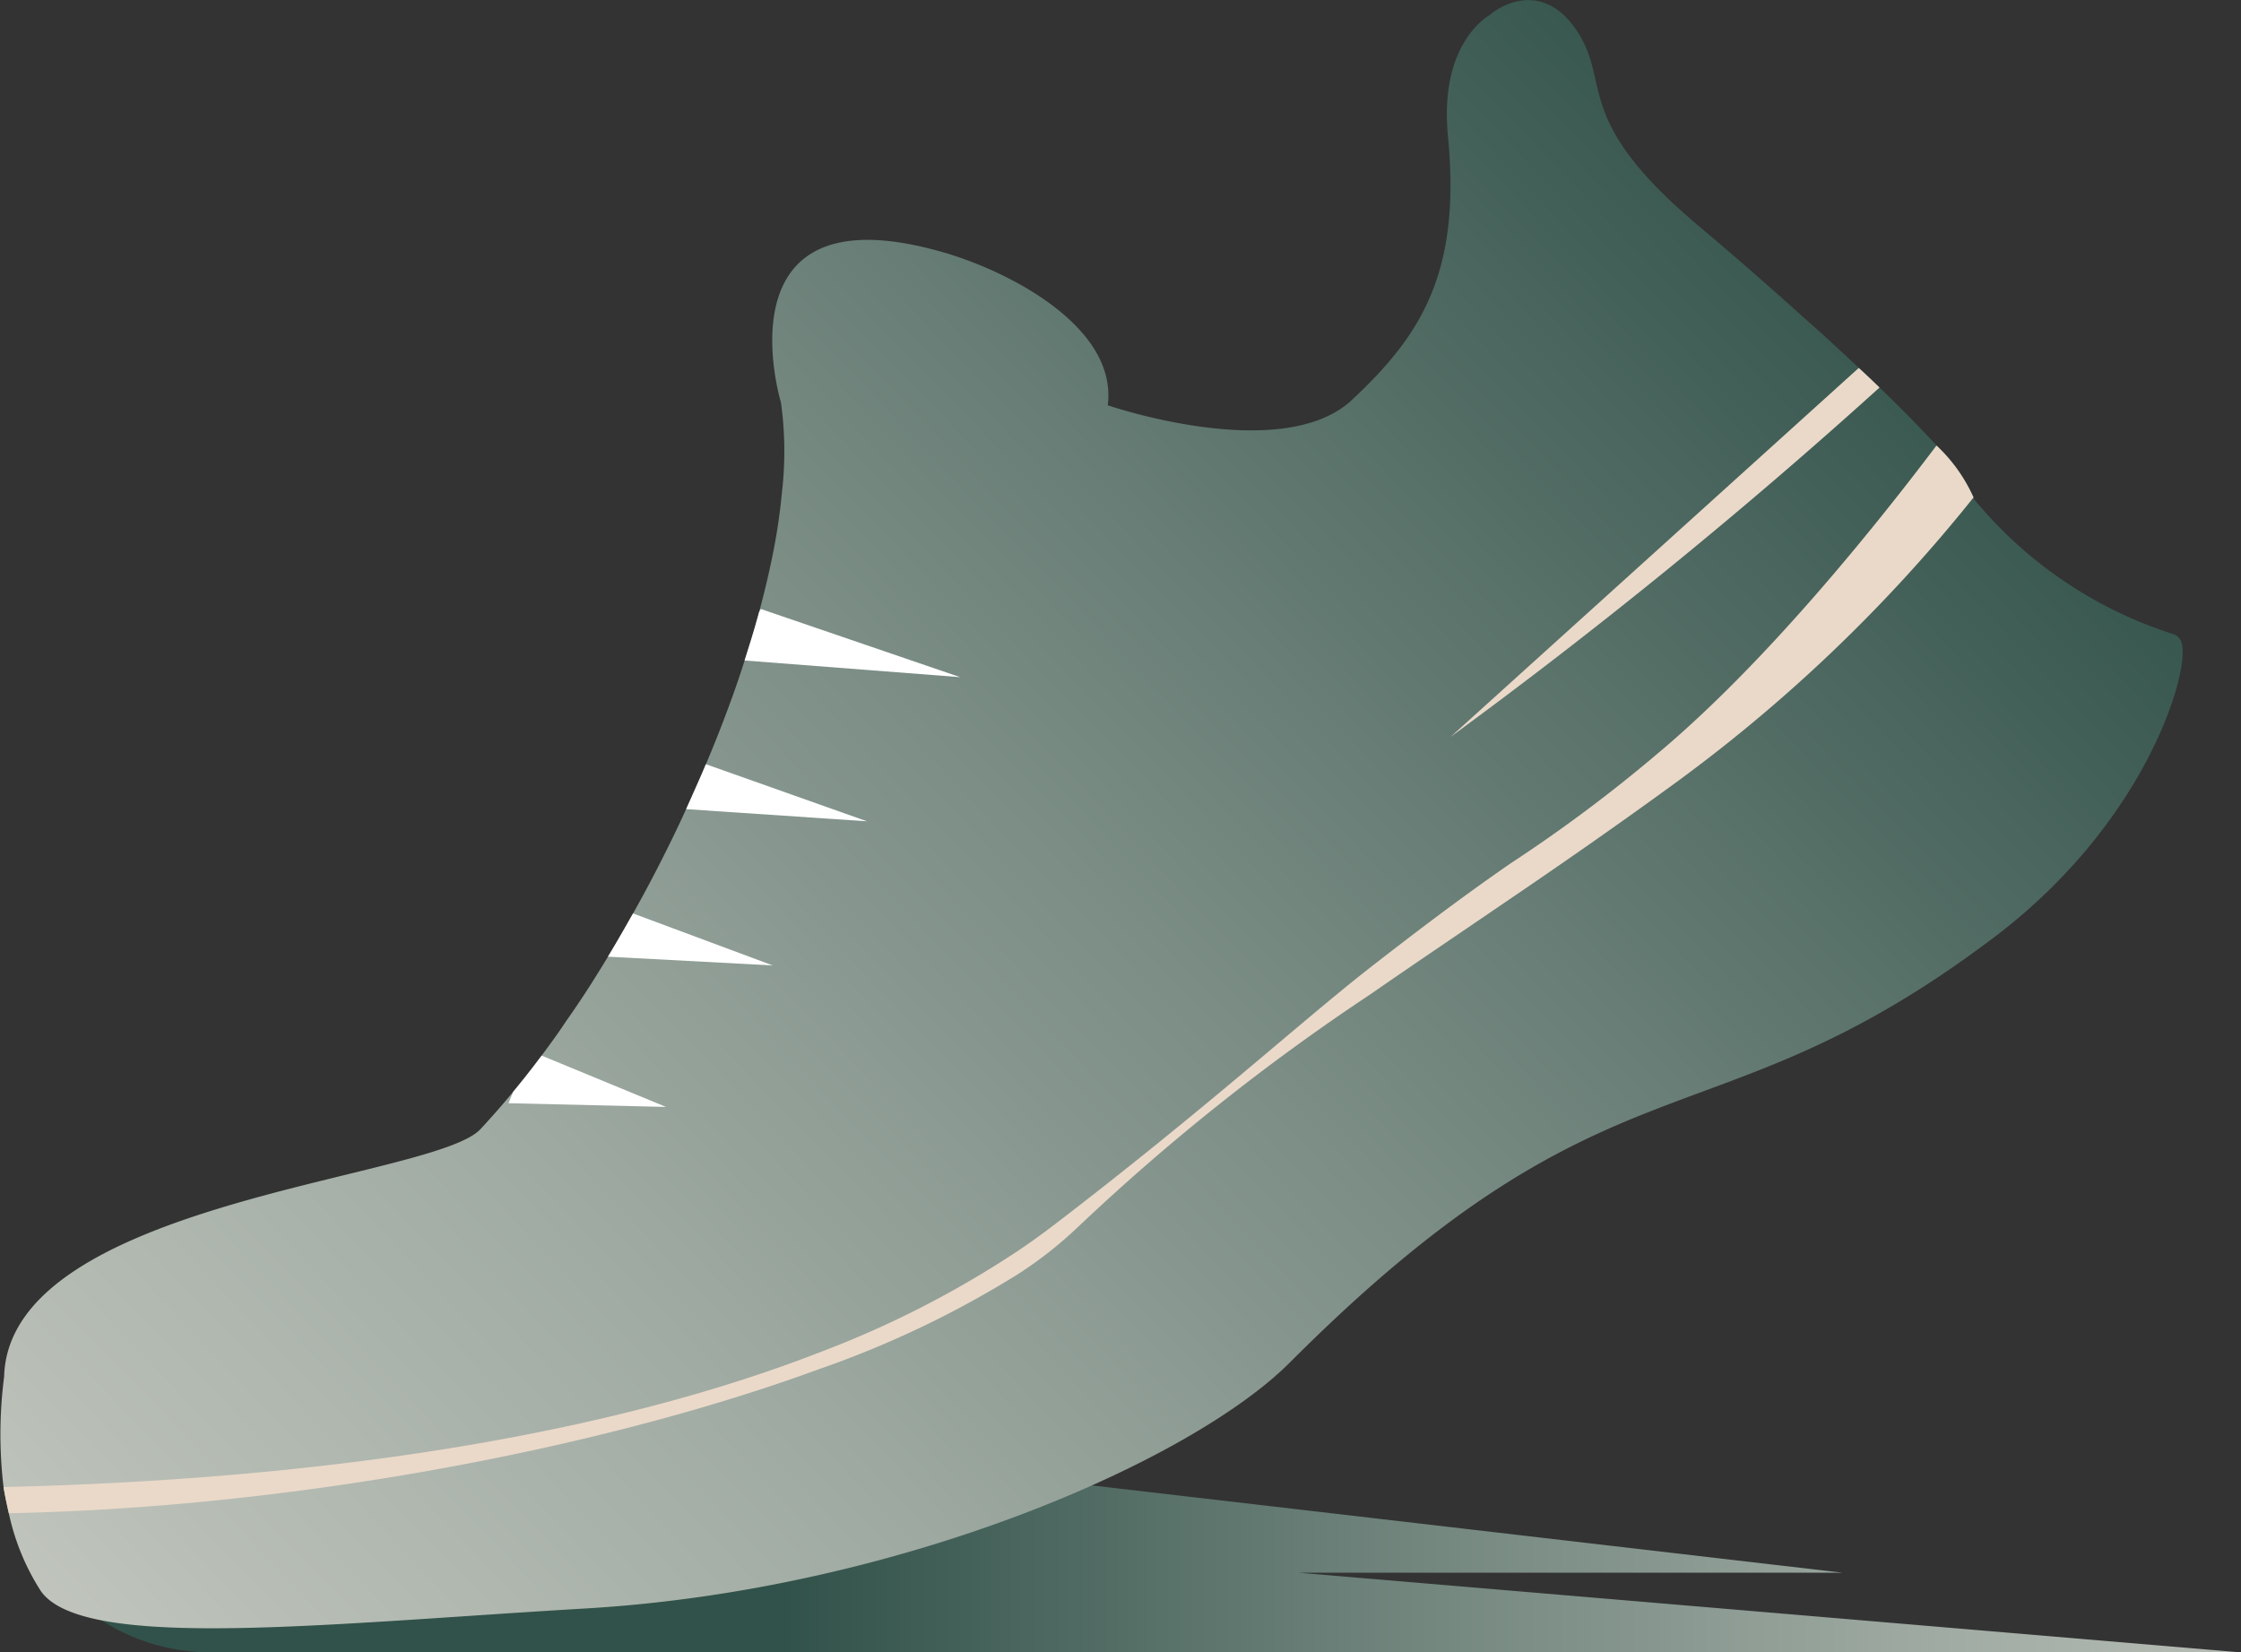 <?xml version="1.0" encoding="UTF-8"?> <svg xmlns="http://www.w3.org/2000/svg" xmlns:xlink="http://www.w3.org/1999/xlink" width="117.959" height="86.98" viewBox="0 0 117.959 86.98"><rect x="0" y="0" width="117.959" height="86.98" fill="#333333" stroke="none"/><defs><linearGradient id="linear-gradient" x1="0.349" y1="0.5" x2="1.349" y2="0.5" gradientUnits="objectBoundingBox"><stop offset="0.001" stop-color="#31524a"></stop><stop offset="0.059" stop-color="#3f5d55"></stop><stop offset="0.297" stop-color="#768981"></stop><stop offset="0.519" stop-color="#a1aca4"></stop><stop offset="0.717" stop-color="#c1c5bd"></stop><stop offset="0.884" stop-color="#d4d4cc"></stop><stop offset="1" stop-color="#dbdad2"></stop></linearGradient><linearGradient id="linear-gradient-2" x1="-0.444" y1="1.171" x2="0.919" y2="0.186" gradientUnits="objectBoundingBox"><stop offset="0" stop-color="#dbdad2"></stop><stop offset="0.116" stop-color="#d4d4cc"></stop><stop offset="0.283" stop-color="#c1c5bd"></stop><stop offset="0.481" stop-color="#a1aca4"></stop><stop offset="0.703" stop-color="#768981"></stop><stop offset="0.941" stop-color="#3f5d55"></stop><stop offset="0.999" stop-color="#31524a"></stop></linearGradient><clipPath id="clip-path"><path id="Path_687" data-name="Path 687" d="M540.989,239.195c.075.46.174.919.278,1.379a12.312,12.312,0,0,0,1.688,4.1c2.237,3.177,14.986,1.716,28.7.911,16.454-.972,31.839-7.734,37.041-12.945,17.064-17.086,22.072-11.055,37.058-22.373,7.342-5.55,9.789-12.523,9.926-14.759.014-.3.09-1.017-.453-1.2a22.387,22.387,0,0,1-10.519-7.117.193.193,0,0,0-.023-.09,8.5,8.5,0,0,0-1.95-2.734c-.753-.821-1.679-1.77-2.726-2.786-.09-.09-.179-.174-.27-.262-.354-.34-.715-.686-1.092-1.032-.43-.406-.867-.814-1.318-1.228-.271-.248-.543-.5-.821-.745-.2-.188-.407-.369-.618-.55-1.86-1.685-3.833-3.4-5.723-4.992-6.657-5.618-4.512-7.463-6.363-10.233s-4.173-1.213-4.571-.836c0,0-2.7,1.408-2.214,6.385.692,7.155-1.386,10.46-5.061,13.887s-12.847.278-12.847.278a4.118,4.118,0,0,0-.135-1.694c-.911-3.171-5.445-5.482-8.586-6.377-11.913-3.4-8.479,7.929-8.479,7.929a18.7,18.7,0,0,1,.053,4.706,31.142,31.142,0,0,1-.513,3.42,47.222,47.222,0,0,1-1.295,4.939q-.475,1.56-1.076,3.156c-.55,1.483-1.168,2.974-1.838,4.458q-.666,1.513-1.415,3c-.678,1.363-1.4,2.7-2.154,4.007-.558.979-1.13,1.927-1.718,2.854-.436.685-.88,1.355-1.347,2.01-.271.414-.558.822-.852,1.22a46.816,46.816,0,0,1-3.668,4.48c-2.507,2.667-24.821,3.8-25.068,13.028A23.65,23.65,0,0,0,540.989,239.195Z" transform="translate(-540.803 -160.919)" fill="none"></path></clipPath></defs><g id="Group_795" data-name="Group 795" transform="translate(-965.439 -3252.709)"><path id="Path_679" data-name="Path 679" d="M541.221,230.788h0a10.7,10.7,0,0,0,10.645,9.608H658.717L609.1,236.2h28.634l-40.326-4.69Z" transform="translate(424.681 3099.293)" fill="url(#linear-gradient)"></path><g id="Group_117" data-name="Group 117" transform="translate(965.439 3252.709)"><path id="Path_680" data-name="Path 680" d="M540.989,239.195c.075.46.174.919.278,1.379a12.312,12.312,0,0,0,1.688,4.1c2.237,3.177,14.986,1.716,28.7.911,16.454-.972,31.839-7.734,37.041-12.945,17.064-17.086,22.072-11.055,37.058-22.373,7.342-5.55,9.789-12.523,9.926-14.759.014-.3.09-1.017-.453-1.2a22.387,22.387,0,0,1-10.519-7.117.193.193,0,0,0-.023-.09,8.5,8.5,0,0,0-1.95-2.734c-.753-.821-1.679-1.77-2.726-2.786-.09-.09-.179-.174-.27-.262-.354-.34-.715-.686-1.092-1.032-.43-.406-.867-.814-1.318-1.228-.271-.248-.543-.5-.821-.745-.2-.188-.407-.369-.618-.55-1.86-1.685-3.833-3.4-5.723-4.992-6.657-5.618-4.512-7.463-6.363-10.233s-4.173-1.213-4.571-.836c0,0-2.7,1.408-2.214,6.385.692,7.155-1.386,10.46-5.061,13.887s-12.847.278-12.847.278a4.118,4.118,0,0,0-.135-1.694c-.911-3.171-5.445-5.482-8.586-6.377-11.913-3.4-8.479,7.929-8.479,7.929a18.7,18.7,0,0,1,.053,4.706,31.142,31.142,0,0,1-.513,3.42,47.222,47.222,0,0,1-1.295,4.939q-.475,1.56-1.076,3.156c-.55,1.483-1.168,2.974-1.838,4.458q-.666,1.513-1.415,3c-.678,1.363-1.4,2.7-2.154,4.007-.558.979-1.13,1.927-1.718,2.854-.436.685-.88,1.355-1.347,2.01-.271.414-.558.822-.852,1.22a46.816,46.816,0,0,1-3.668,4.48c-2.507,2.667-24.821,3.8-25.068,13.028A23.65,23.65,0,0,0,540.989,239.195Z" transform="translate(-540.803 -160.919)" fill="url(#linear-gradient-2)"></path><path id="Path_681" data-name="Path 681" d="M540.971,236.921c.075.46.174.919.278,1.379,14.429-.279,30.823-3.246,42.646-7.583a52.173,52.173,0,0,0,10.445-4.984,21.306,21.306,0,0,0,3.185-2.5,114.02,114.02,0,0,1,15.385-12.244c2.214-1.537,4.5-3.073,6.838-4.67,2.907-1.972,5.9-4.043,8.984-6.288a82,82,0,0,0,15.933-15.2,8.5,8.5,0,0,0-1.95-2.734c-3.411,4.519-9.082,11.529-14.677,16.213a77.955,77.955,0,0,1-7.71,5.761c-1.634,1.13-3.759,2.651-7.373,5.467-3.683,2.869-8.645,7.433-16.748,13.631-.6.458-1.219.9-1.859,1.332a52.319,52.319,0,0,1-10.46,5.346C570.28,235.129,553.441,236.635,540.971,236.921Z" transform="translate(-540.784 -158.646)" fill="#ead9c9"></path><path id="Path_682" data-name="Path 682" d="M609.755,197.827a282.768,282.768,0,0,0,22.576-18.388c-.354-.34-.715-.686-1.092-1.032Z" transform="translate(-533.398 -159.041)" fill="#ead9c9"></path></g><g id="Group_120" data-name="Group 120" transform="translate(965.439 3252.709)"><g id="Group_119" data-name="Group 119" clip-path="url(#clip-path)"><g id="Group_118" data-name="Group 118" transform="translate(26.766 32.055)"><path id="Path_683" data-name="Path 683" d="M564.973,213.627l8.289.195-7.149-2.951Q565.524,212.26,564.973,213.627Z" transform="translate(-564.973 -187.61)" fill="#fff"></path><path id="Path_684" data-name="Path 684" d="M568.71,206.6l9.772.52-8.537-3.177Q569.317,205.27,568.71,206.6Z" transform="translate(-564.572 -188.355)" fill="#fff"></path><path id="Path_685" data-name="Path 685" d="M572.077,199.551l11,.74-9.65-3.421Q572.746,198.205,572.077,199.551Z" transform="translate(-564.21 -189.114)" fill="#fff"></path><path id="Path_686" data-name="Path 686" d="M577.1,189.866q-.709,1.319-1.423,2.668l11.919.922Z" transform="translate(-563.823 -189.866)" fill="#fff"></path></g></g></g></g></svg> 